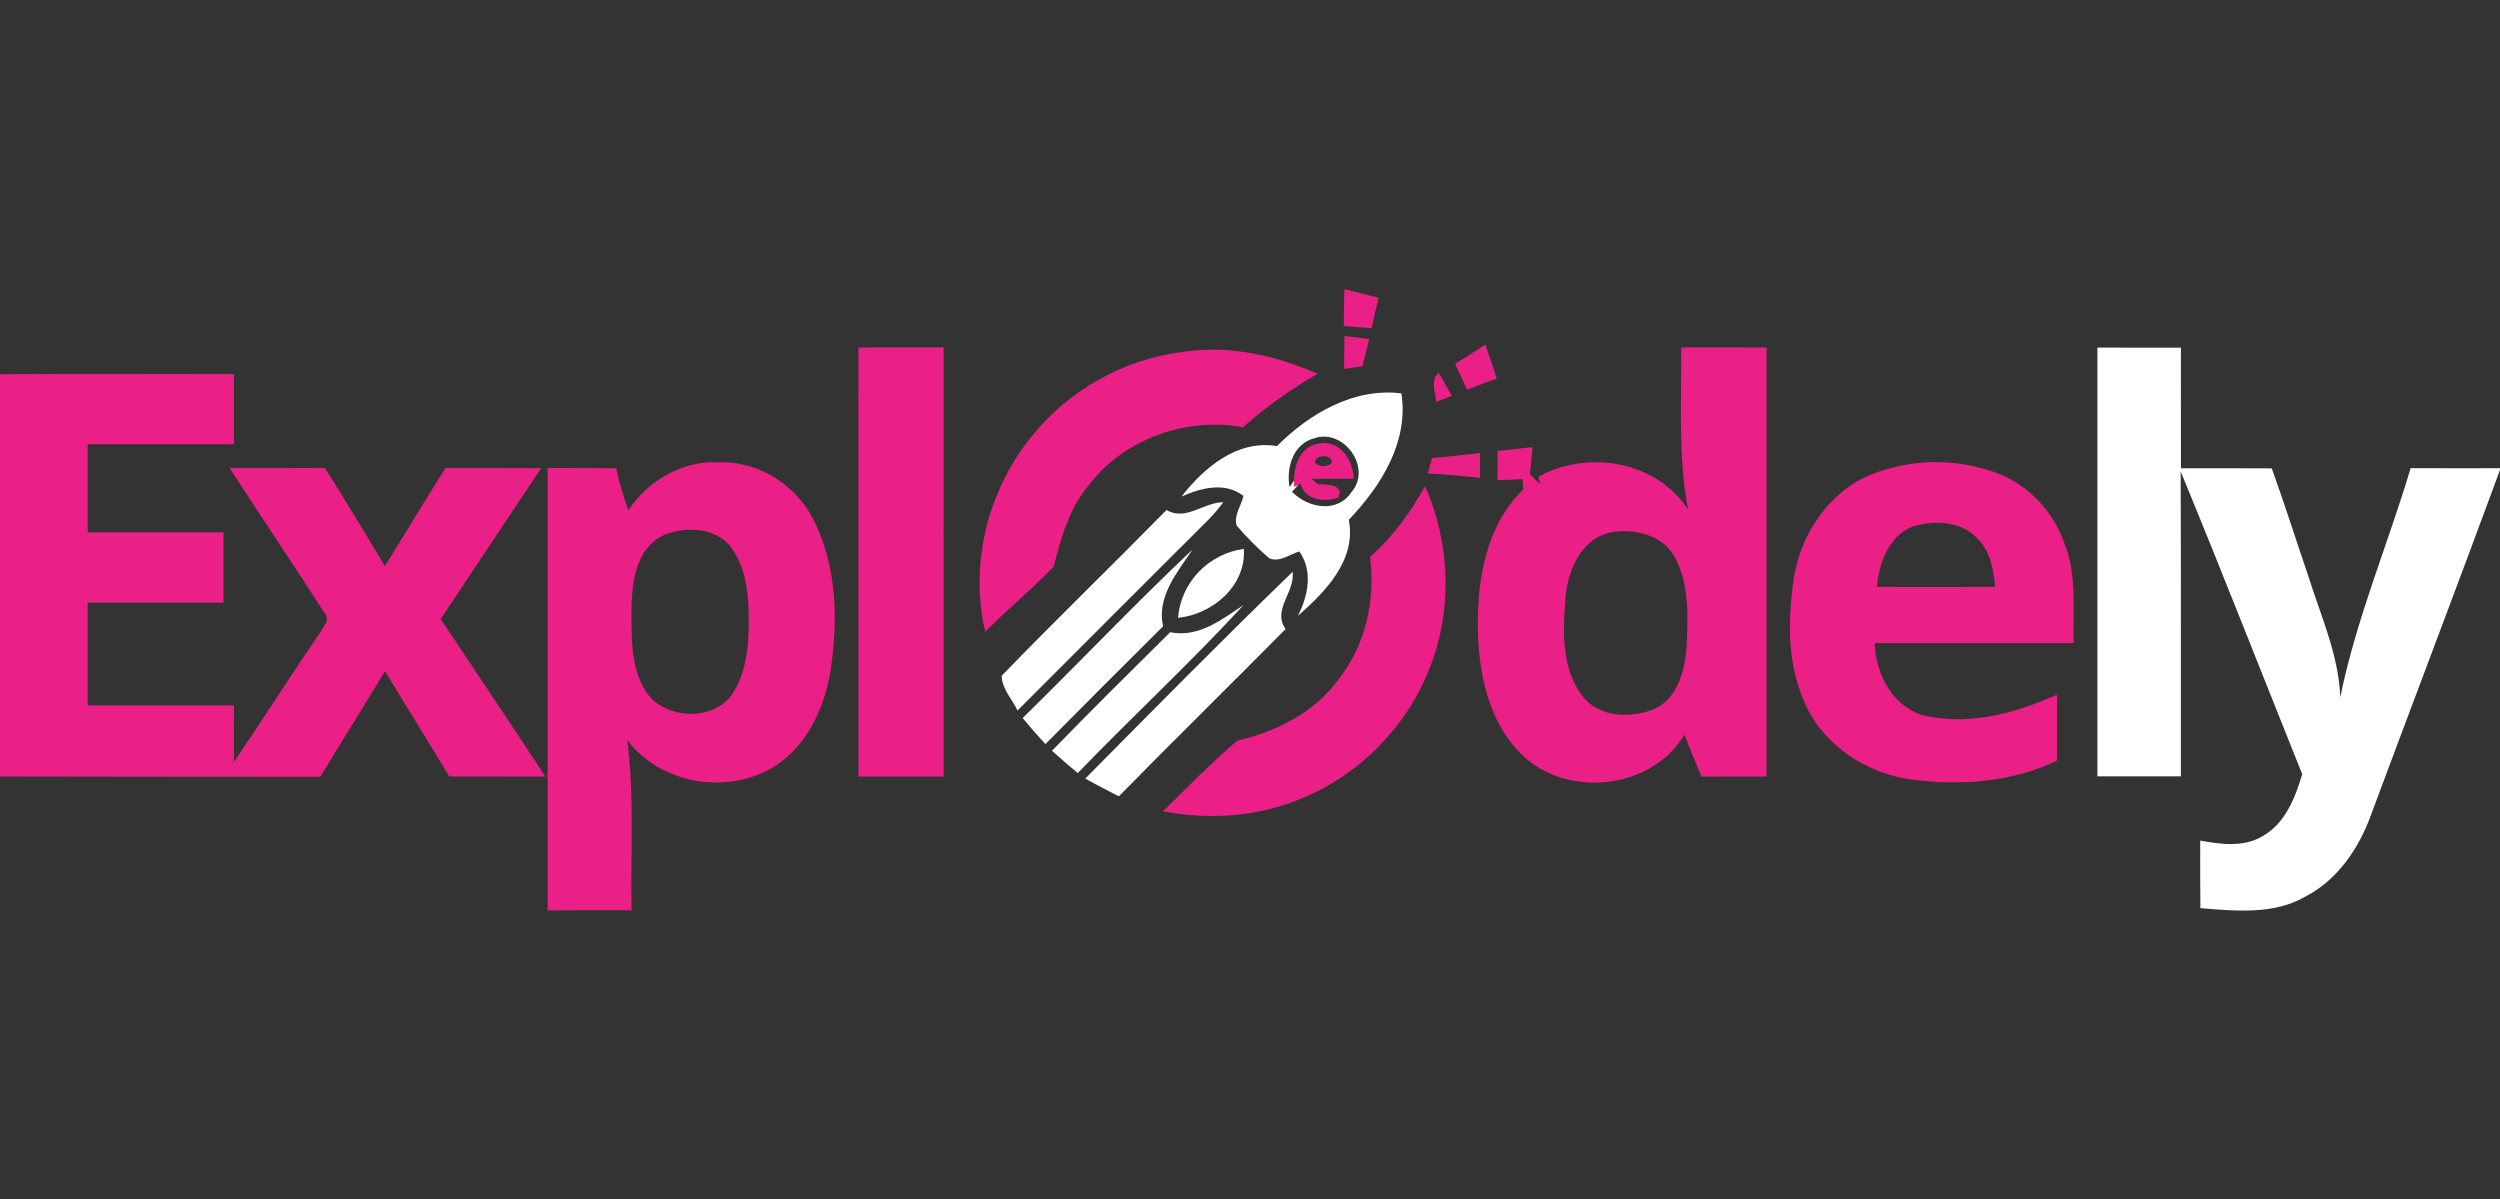 <?xml version="1.0" encoding="UTF-8" ?>
<!DOCTYPE svg PUBLIC "-//W3C//DTD SVG 1.1//EN" "http://www.w3.org/Graphics/SVG/1.1/DTD/svg11.dtd">
<svg width="442pt" height="212pt" viewBox="0 0 442 212" version="1.1" xmlns="http://www.w3.org/2000/svg">
<rect x="0" y="0" width="442" height="212" fill="#333333" stroke="none"/>
<g id="#ea2087ff">
<path fill="#ea2087" opacity="1.00" d=" M 237.68 51.12 C 239.69 51.64 241.71 52.14 243.73 52.64 C 243.30 54.42 242.89 56.22 242.50 58.02 C 240.86 57.89 239.21 57.77 237.57 57.64 C 237.60 55.46 237.63 53.29 237.68 51.12 Z" />
<path fill="#ea2087" opacity="1.00" d=" M 237.70 59.40 C 239.16 59.58 240.62 59.76 242.09 59.94 C 241.69 61.55 241.28 63.15 240.88 64.75 C 240.07 64.87 238.44 65.11 237.63 65.22 C 237.65 63.28 237.67 61.34 237.70 59.40 Z" />
<path fill="#ea2087" opacity="1.00" d=" M 151.75 61.45 C 156.78 61.39 161.80 61.43 166.83 61.42 C 166.85 86.71 166.83 112.00 166.84 137.29 C 161.82 137.30 156.79 137.30 151.77 137.29 C 151.75 112.01 151.78 86.73 151.75 61.45 Z" />
<path fill="#ea2087" opacity="1.00" d=" M 257.27 64.32 C 259.07 63.21 260.85 62.07 262.62 60.92 C 263.31 62.92 263.99 64.92 264.62 66.94 C 262.87 67.57 261.12 68.23 259.37 68.89 C 258.66 67.37 257.96 65.85 257.27 64.32 Z" />
<path fill="#ea2087" opacity="1.00" d=" M 297.23 61.42 C 302.26 61.43 307.29 61.40 312.33 61.44 C 312.31 86.73 312.33 112.01 312.32 137.29 C 308.49 137.30 304.66 137.29 300.83 137.30 C 299.78 134.84 298.74 132.38 297.82 129.87 C 291.99 139.73 276.72 141.25 268.81 133.17 C 263.07 127.40 261.42 118.86 261.28 111.01 C 261.16 102.34 262.80 92.80 269.31 86.54 C 269.28 86.08 269.23 85.17 269.20 84.71 C 267.72 84.79 266.24 84.84 264.77 84.88 C 264.76 83.16 264.76 81.44 264.77 79.73 C 266.83 79.49 268.89 79.26 270.96 79.06 C 270.82 80.65 270.66 82.25 270.48 83.84 C 271.07 84.43 271.67 85.01 272.29 85.57 L 272.00 84.27 C 280.74 79.49 292.84 81.47 298.44 90.07 C 296.66 80.61 297.32 70.98 297.23 61.42 M 285.15 94.07 C 279.54 94.95 277.04 101.05 276.76 106.11 C 276.25 111.87 276.16 118.49 279.92 123.27 C 282.95 126.91 288.47 127.00 292.55 125.32 C 296.46 123.54 297.74 118.87 298.16 114.96 C 298.41 109.32 298.83 103.24 295.90 98.16 C 293.76 94.57 289.04 93.47 285.15 94.07 Z" />
<path fill="#ea2087" opacity="1.00" d=" M 209.11 62.21 C 217.21 60.97 225.50 62.78 232.92 66.10 C 228.23 68.81 223.81 71.94 219.76 75.54 C 209.74 73.70 198.89 77.54 192.61 85.63 C 189.08 89.75 187.58 95.04 186.30 100.19 C 182.43 104.19 178.11 107.74 174.19 111.69 C 171.38 99.84 174.61 86.86 182.20 77.40 C 188.73 69.08 198.62 63.52 209.11 62.21 Z" />
<path fill="#ea2087" opacity="1.00" d=" M 0.00 66.17 C 13.79 66.06 27.58 66.13 41.37 66.14 C 41.37 70.27 41.37 74.40 41.37 78.54 C 32.74 78.56 24.12 78.55 15.50 78.55 C 15.50 83.74 15.49 88.93 15.52 94.12 C 23.52 94.12 31.52 94.12 39.52 94.11 C 39.53 98.26 39.53 102.40 39.52 106.55 C 31.51 106.55 23.50 106.55 15.50 106.55 C 15.50 112.60 15.50 118.66 15.50 124.71 C 24.12 124.70 32.75 124.70 41.37 124.71 C 41.37 128.05 41.36 131.39 41.35 134.73 C 46.53 127.06 51.52 119.26 56.74 111.61 C 57.19 110.70 58.37 109.61 57.50 108.57 C 51.96 99.91 46.18 91.40 40.60 82.76 C 46.22 82.74 51.83 82.78 57.45 82.73 C 61.07 88.46 64.57 94.27 68.05 100.09 C 71.62 94.31 75.13 88.50 78.75 82.75 C 84.39 82.76 90.03 82.73 95.67 82.78 C 89.73 91.65 83.86 100.57 77.92 109.44 C 84.08 118.73 90.32 127.97 96.42 137.29 C 90.76 137.30 85.10 137.30 79.43 137.28 C 75.70 131.04 71.81 124.89 68.06 118.65 C 64.31 124.91 60.41 131.09 56.63 137.34 C 37.75 137.34 18.88 137.31 0.00 137.28 L 0.00 66.17 Z" />
<path fill="#ea2087" opacity="1.00" d=" M 253.92 71.04 C 253.85 69.32 252.76 67.25 254.37 65.92 C 255.16 67.26 255.93 68.62 256.69 69.99 C 255.76 70.34 254.84 70.69 253.92 71.04 Z" />
<path fill="#ea2087" opacity="1.00" d=" M 228.79 84.96 C 228.78 82.15 229.96 78.95 233.09 78.44 C 236.79 77.62 239.27 81.36 239.35 84.64 C 236.84 84.65 234.34 84.63 231.85 84.64 C 232.15 84.89 232.75 85.38 233.05 85.63 C 234.43 85.60 237.93 85.70 236.55 87.99 C 234.11 88.84 230.69 88.42 229.92 85.48 L 229.51 85.78 L 228.81 86.06 L 228.79 84.96 M 232.53 81.88 C 233.50 82.63 234.47 82.63 235.45 81.87 C 235.75 80.24 232.26 80.27 232.53 81.88 Z" />
<path fill="#ea2087" opacity="1.00" d=" M 253.18 80.98 C 256.01 80.73 258.83 80.42 261.65 80.10 C 261.66 81.19 261.67 83.38 261.67 84.48 C 258.59 84.16 255.52 83.86 252.43 83.70 C 252.68 82.79 252.93 81.88 253.18 80.98 Z" />
<path fill="#ea2087" opacity="1.00" d=" M 111.10 90.21 C 114.60 84.95 120.58 81.45 126.99 81.74 C 134.10 81.44 140.88 85.78 143.95 92.13 C 148.01 100.33 148.21 109.96 146.79 118.85 C 145.66 125.62 142.29 132.56 136.08 136.01 C 127.83 140.51 116.63 138.40 110.89 130.84 C 112.21 140.82 111.46 150.90 111.66 160.93 C 106.72 160.96 101.77 160.90 96.82 160.98 C 96.81 134.90 96.81 108.82 96.82 82.74 C 100.86 82.76 104.90 82.74 108.94 82.78 C 109.50 85.30 110.20 87.79 111.10 90.21 M 117.42 94.58 C 112.05 97.05 111.60 103.88 111.64 109.03 C 111.66 114.07 111.70 119.86 115.40 123.75 C 119.34 127.26 126.66 127.18 129.64 122.44 C 131.95 118.74 132.38 114.27 132.38 110.01 C 132.40 105.46 132.02 100.55 129.25 96.75 C 126.50 93.24 121.28 93.01 117.42 94.58 Z" />
<path fill="#ea2087" opacity="1.00" d=" M 330.82 83.89 C 337.88 81.05 346.06 80.99 353.18 83.67 C 358.66 85.80 363.03 90.41 364.95 95.95 C 367.25 101.58 366.49 107.78 366.62 113.70 C 354.89 113.72 343.17 113.69 331.45 113.71 C 331.60 119.39 334.89 125.46 340.83 126.65 C 348.59 128.20 356.61 126.01 363.68 122.80 C 363.70 126.69 363.70 130.57 363.69 134.46 C 355.82 138.29 346.77 138.93 338.19 137.86 C 330.07 136.84 322.31 131.80 319.03 124.15 C 315.99 117.37 316.06 109.61 317.13 102.39 C 318.30 94.51 323.30 86.97 330.82 83.89 M 331.83 103.77 C 338.80 103.79 345.76 103.80 352.73 103.76 C 352.43 100.80 351.96 97.59 349.77 95.39 C 346.94 92.12 341.95 91.85 338.09 93.13 C 333.88 94.82 332.22 99.59 331.83 103.77 Z" />
<path fill="#ea2087" opacity="1.00" d=" M 242.22 98.45 C 246.24 94.95 249.38 90.59 251.94 85.95 C 256.51 96.18 256.84 108.20 252.58 118.58 C 248.22 129.38 239.10 138.13 228.09 141.94 C 220.91 144.53 213.08 144.85 205.61 143.44 C 209.95 139.21 214.17 134.81 218.80 130.91 C 225.70 129.39 232.36 125.95 236.62 120.16 C 241.44 114.09 243.22 106.07 242.22 98.45 Z" />
</g>
<g id="#ffffffff">
<path fill="#ffffff" opacity="1.00" d=" M 370.82 61.45 C 375.74 61.48 380.66 61.47 385.58 61.47 C 385.58 68.57 385.57 75.68 385.59 82.79 C 390.94 82.79 396.29 82.77 401.65 82.81 C 403.93 89.15 405.97 95.58 408.15 101.97 C 410.35 108.98 413.49 115.83 413.76 123.29 C 416.57 109.42 422.16 96.31 426.20 82.77 C 431.46 82.80 436.73 82.79 442.00 82.78 L 442.00 83.08 C 434.50 103.48 426.74 123.79 419.16 144.16 C 417.03 150.03 413.26 155.58 407.60 158.51 C 401.97 161.77 395.23 161.06 389.03 160.56 C 388.98 156.58 389.00 152.60 389.00 148.62 C 392.60 149.26 396.58 149.84 399.91 147.90 C 403.99 145.67 405.79 141.09 407.03 136.87 C 399.87 119.03 392.87 101.12 385.54 83.34 C 385.62 101.31 385.55 119.29 385.58 137.26 C 380.66 137.26 375.74 137.25 370.82 137.26 C 370.82 111.99 370.82 86.72 370.82 61.45 Z" />
<path fill="#ffffff" opacity="1.00" d=" M 225.76 78.87 C 231.51 73.13 239.35 68.50 247.77 69.55 C 249.09 78.14 244.15 85.95 238.47 91.90 C 239.84 99.00 234.35 104.62 229.47 108.88 C 231.27 105.38 232.18 100.91 229.71 97.50 C 228.03 97.98 226.20 99.51 224.39 98.69 C 222.34 96.91 220.40 94.99 218.64 92.92 C 218.09 91.11 219.46 89.39 219.85 87.68 C 216.52 85.13 212.36 86.27 208.89 87.79 C 212.89 82.65 218.76 77.70 225.76 78.87 M 232.45 77.46 C 228.64 78.41 227.38 82.62 227.99 86.12 C 228.19 85.83 228.59 85.25 228.79 84.96 L 228.81 86.06 L 229.51 85.78 C 229.24 86.07 228.70 86.66 228.43 86.95 C 231.25 89.85 236.45 90.80 238.95 86.99 C 242.61 82.77 237.65 75.74 232.45 77.46 Z" />
<path fill="#ffffff" opacity="1.00" d=" M 206.24 90.17 C 209.65 92.20 212.78 88.78 216.29 88.80 C 215.49 89.84 214.67 90.85 213.75 91.78 C 202.45 103.04 191.18 114.33 179.90 125.62 C 178.94 123.62 177.13 121.77 177.10 119.47 C 186.68 109.58 196.59 99.99 206.24 90.17 Z" />
<path fill="#ffffff" opacity="1.00" d=" M 180.81 126.95 C 190.88 117.08 200.60 106.83 210.84 97.15 C 208.17 101.17 204.45 105.53 205.63 110.73 C 198.66 117.63 191.73 124.59 184.83 131.56 C 183.44 130.06 182.10 128.53 180.81 126.95 Z" />
<path fill="#ffffff" opacity="1.00" d=" M 208.28 109.23 C 208.77 102.95 213.70 97.89 219.91 97.04 C 220.34 103.57 214.40 108.61 208.28 109.23 Z" />
<path fill="#ffffff" opacity="1.00" d=" M 191.87 137.66 C 204.01 125.39 216.13 113.10 228.53 101.10 C 229.01 104.69 224.87 107.82 227.29 111.22 C 217.52 121.12 207.56 130.85 197.81 140.79 C 195.81 139.79 193.84 138.73 191.87 137.66 Z" />
<path fill="#ffffff" opacity="1.00" d=" M 206.88 111.78 C 211.89 112.79 216.00 109.55 219.87 106.96 C 210.47 117.20 200.20 126.65 190.55 136.68 C 189.00 135.40 187.49 134.08 185.99 132.74 C 192.85 125.65 199.88 118.73 206.88 111.78 Z" />
</g>
</svg>
